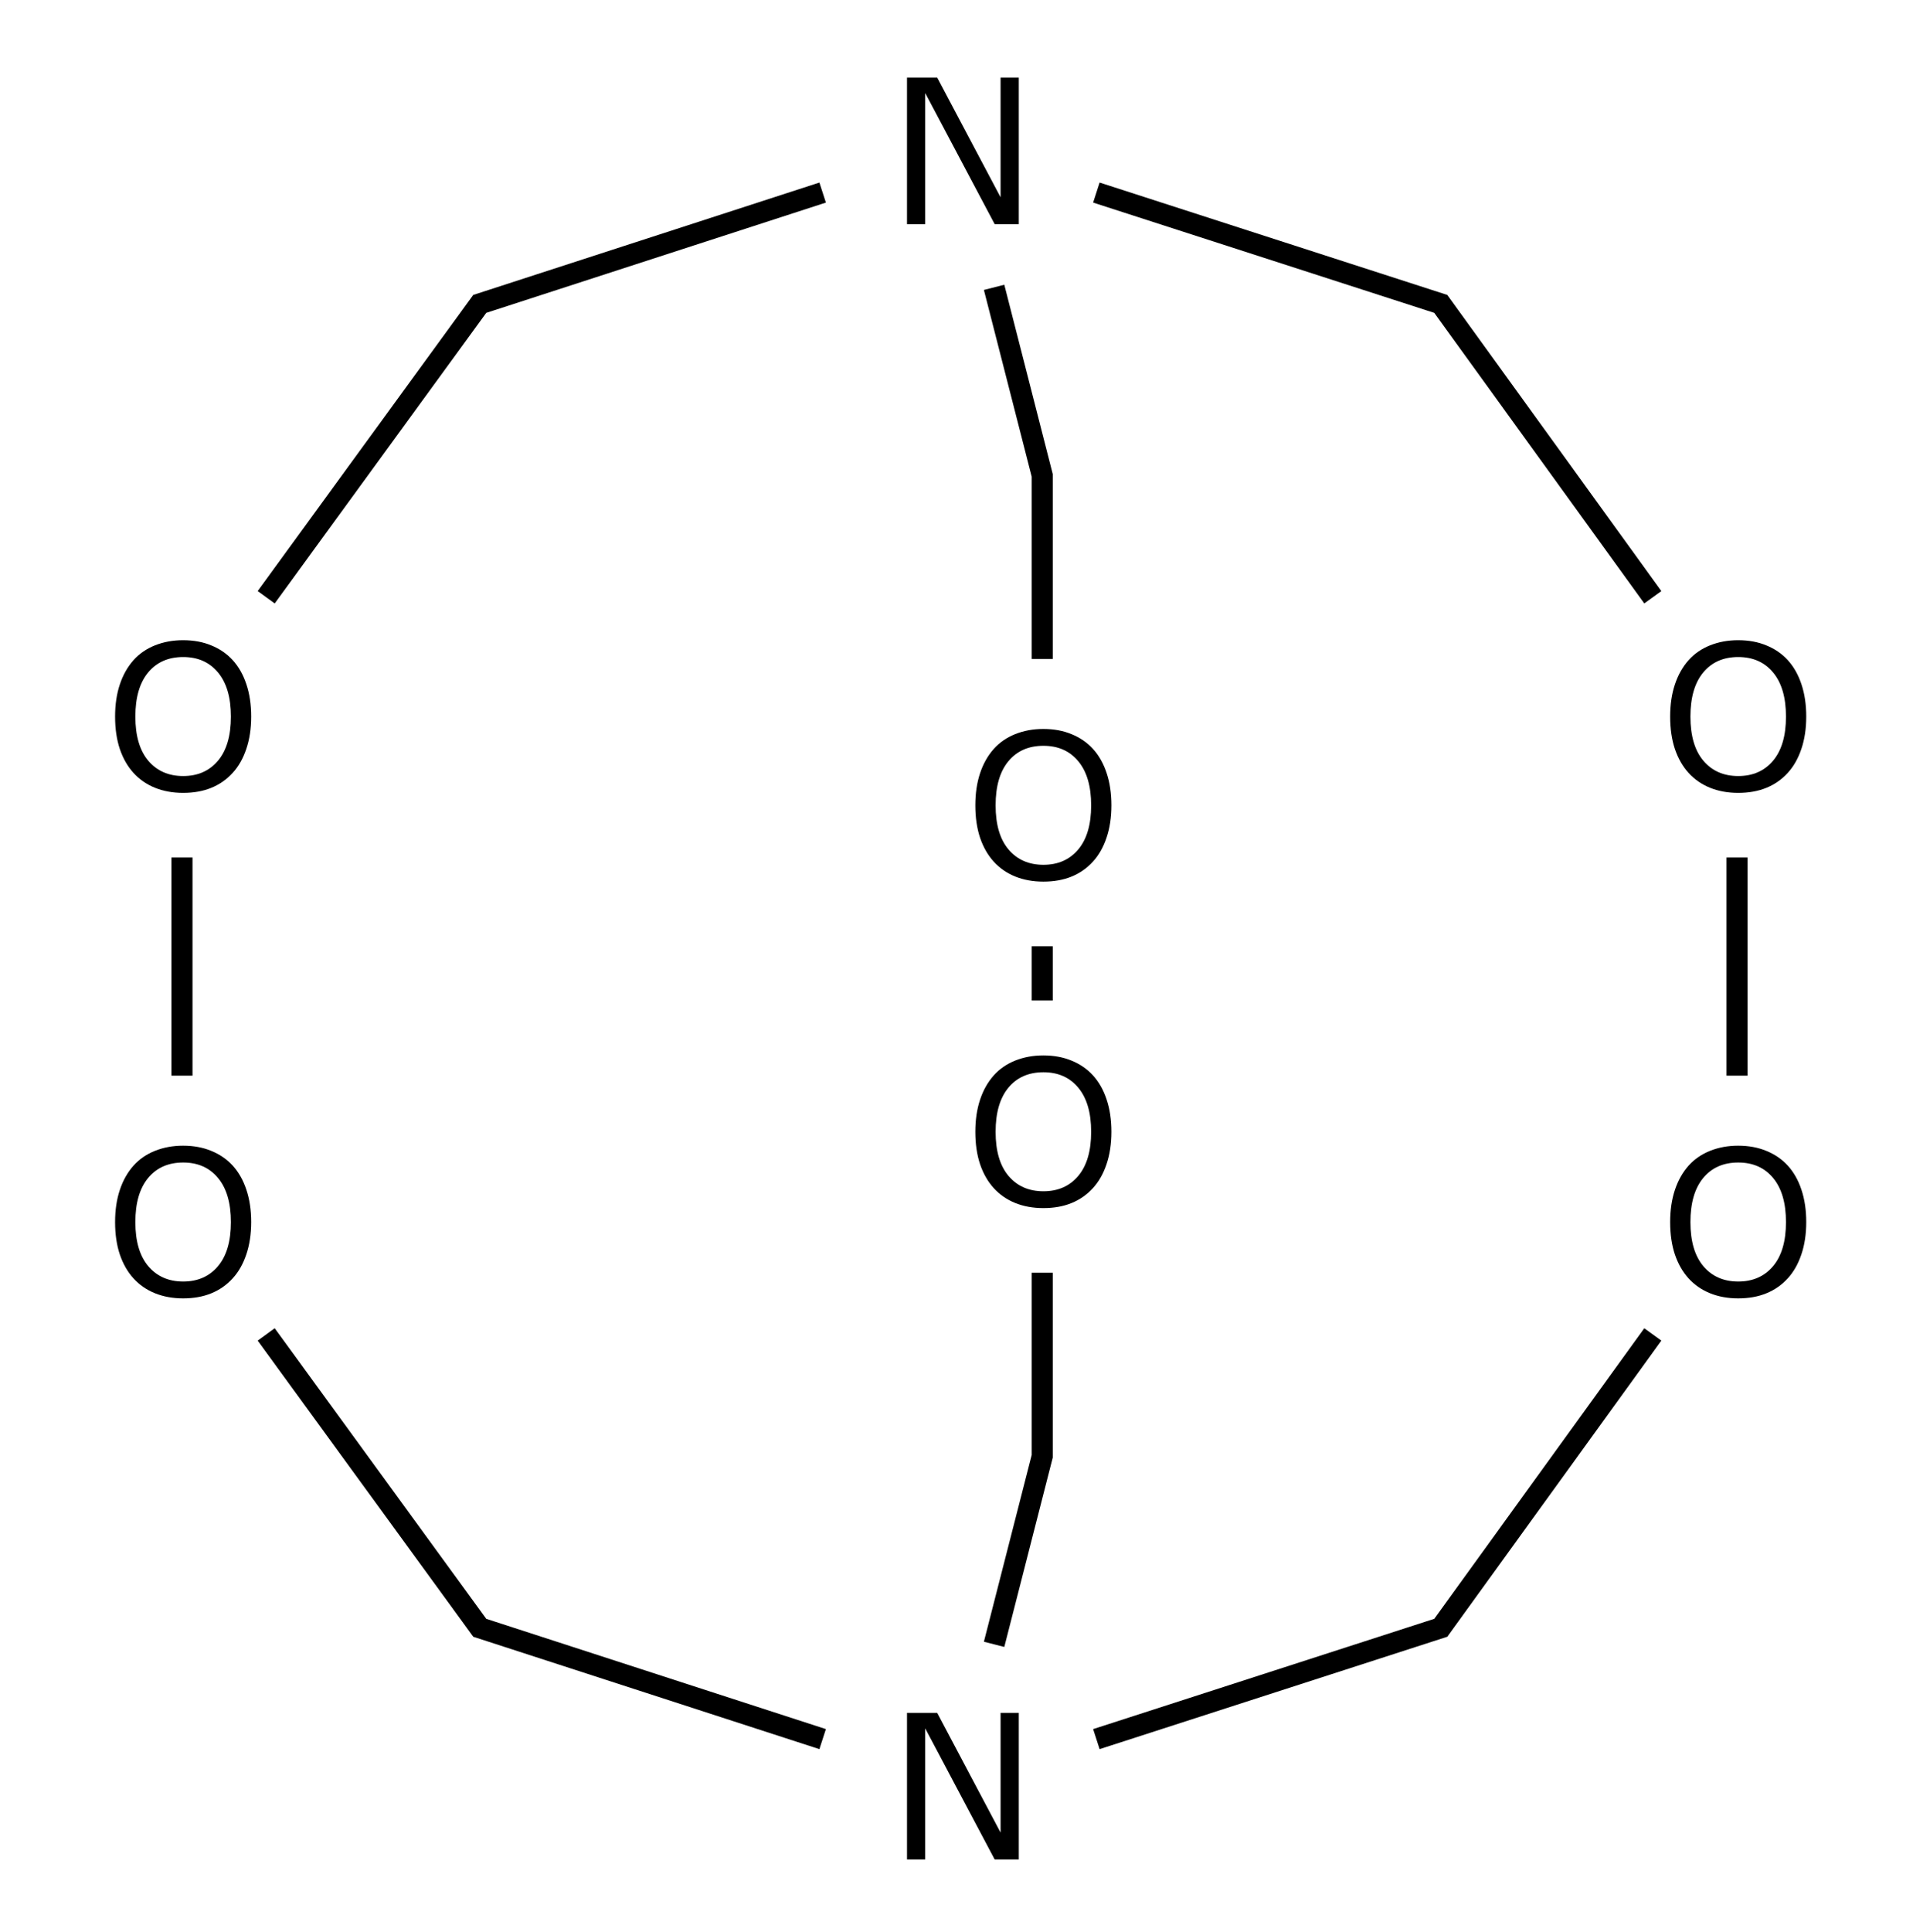 <?xml version="1.0" encoding="UTF-8" standalone="no"?>
<svg
   width="1272"
   height="1284"
   stroke="#000"
   stroke-width="14"
   version="1.1"
   id="svg14659"
   xmlns="http://www.w3.org/2000/svg"
   xmlns:svg="http://www.w3.org/2000/svg">
  <defs
     id="defs14663" />
  <g
     aria-label="O"
     id="text14639"
     style="font-size:134px;stroke:none">
    <path
       d="m 154.713,438.764 q 5.954,6.543 9.095,16.03 3.206,9.487 3.206,21.526 0,12.039 -3.271,21.592 -3.206,9.487 -9.029,15.834 -6.02,6.608 -14.264,9.945 -8.179,3.337 -18.713,3.337 -10.272,0 -18.713,-3.402 -8.375,-3.402 -14.264,-9.88 -5.889,-6.478 -9.095,-15.899 -3.141,-9.422 -3.141,-21.526 0,-11.908 3.141,-21.33 3.141,-9.487 9.16,-16.227 5.758,-6.412 14.264,-9.814 8.571,-3.402 18.647,-3.402 10.469,0 18.778,3.468 8.375,3.402 14.198,9.749 z m -1.178,37.557 q 0,-18.975 -8.506,-29.247 -8.506,-10.338 -23.228,-10.338 -14.853,0 -23.358,10.338 -8.44,10.272 -8.44,29.247 0,19.171 8.637,29.378 8.637,10.142 23.162,10.142 14.525,0 23.097,-10.142 8.637,-10.207 8.637,-29.378 z"
       style="font-size:134px;stroke:none"
       id="path14733" />
  </g>
  <g
     aria-label="O"
     id="text14641"
     style="font-size:134px;stroke:none">
    <path
       d="m 154.713,774.764 q 5.954,6.543 9.095,16.03 3.206,9.487 3.206,21.526 0,12.039 -3.271,21.592 -3.206,9.487 -9.029,15.834 -6.02,6.608 -14.264,9.945 -8.179,3.337 -18.713,3.337 -10.272,0 -18.713,-3.402 -8.375,-3.402 -14.264,-9.88 -5.889,-6.478 -9.095,-15.899 -3.141,-9.422 -3.141,-21.526 0,-11.908 3.141,-21.33 3.141,-9.487 9.16,-16.227 5.758,-6.412 14.264,-9.814 8.571,-3.402 18.647,-3.402 10.469,0 18.778,3.468 8.375,3.402 14.198,9.749 z m -1.178,37.557 q 0,-18.975 -8.506,-29.247 -8.506,-10.338 -23.228,-10.338 -14.853,0 -23.358,10.338 -8.44,10.272 -8.44,29.247 0,19.171 8.637,29.378 8.637,10.142 23.162,10.142 14.525,0 23.097,-10.142 8.637,-10.207 8.637,-29.378 z"
       style="font-size:134px;stroke:none"
       id="path14736" />
  </g>
  <g
     aria-label="N"
     id="text14643"
     style="font-size:134px;stroke:none">
    <path
       d="M 677.414,149 H 661.384 L 615.19,61.848 V 149 H 603.086 V 51.575 h 20.087 L 665.31,131.138 V 51.575 h 12.104 z"
       style="font-size:134px;stroke:none"
       id="path14730" />
  </g>
  <g
     aria-label="N"
     id="text14645"
     style="font-size:134px;stroke:none">
    <path
       d="m 677.414,1236 h -16.03 l -46.193,-87.152 V 1236 h -12.104 v -97.425 h 20.087 l 42.137,79.562 v -79.562 h 12.104 z"
       style="font-size:134px;stroke:none"
       id="path14739" />
  </g>
  <g
     aria-label="O"
     id="text14647"
     style="font-size:134px;stroke:none">
    <path
       d="m 726.713,497.764 q 5.954,6.543 9.095,16.03 3.206,9.487 3.206,21.526 0,12.039 -3.271,21.592 -3.206,9.487 -9.029,15.834 -6.02,6.608 -14.264,9.945 -8.179,3.337 -18.713,3.337 -10.272,0 -18.713,-3.402 -8.375,-3.402 -14.264,-9.88 -5.889,-6.478 -9.095,-15.899 -3.141,-9.422 -3.141,-21.526 0,-11.908 3.141,-21.33 3.141,-9.487 9.16,-16.227 5.758,-6.412 14.264,-9.814 8.571,-3.402 18.647,-3.402 10.469,0 18.778,3.468 8.375,3.402 14.198,9.749 z m -1.178,37.557 q 0,-18.975 -8.506,-29.247 -8.506,-10.338 -23.228,-10.338 -14.853,0 -23.358,10.338 -8.44,10.272 -8.44,29.247 0,19.171 8.637,29.378 8.637,10.142 23.162,10.142 14.525,0 23.097,-10.142 8.637,-10.207 8.637,-29.378 z"
       style="font-size:134px;stroke:none"
       id="path14745" />
  </g>
  <g
     aria-label="O"
     id="text14649"
     style="font-size:134px;stroke:none">
    <path
       d="m 726.713,714.764 q 5.954,6.543 9.095,16.03 3.206,9.487 3.206,21.526 0,12.039 -3.271,21.592 -3.206,9.487 -9.029,15.834 -6.02,6.608 -14.264,9.945 -8.179,3.337 -18.713,3.337 -10.272,0 -18.713,-3.402 -8.375,-3.402 -14.264,-9.88 -5.889,-6.478 -9.095,-15.899 -3.141,-9.422 -3.141,-21.526 0,-11.908 3.141,-21.33 3.141,-9.487 9.16,-16.227 5.758,-6.412 14.264,-9.814 8.571,-3.402 18.647,-3.402 10.469,0 18.778,3.468 8.375,3.402 14.198,9.749 z m -1.178,37.557 q 0,-18.975 -8.506,-29.247 -8.506,-10.338 -23.228,-10.338 -14.853,0 -23.358,10.338 -8.44,10.272 -8.44,29.247 0,19.171 8.637,29.378 8.637,10.142 23.162,10.142 14.525,0 23.097,-10.142 8.637,-10.207 8.637,-29.378 z"
       style="font-size:134px;stroke:none"
       id="path14742" />
  </g>
  <g
     aria-label="O"
     id="text14651"
     style="font-size:134px;stroke:none">
    <path
       d="m 1188.713,438.764 q 5.954,6.543 9.095,16.03 3.206,9.487 3.206,21.526 0,12.039 -3.272,21.592 -3.206,9.487 -9.029,15.834 -6.019,6.608 -14.264,9.945 -8.179,3.337 -18.713,3.337 -10.272,0 -18.713,-3.402 -8.375,-3.402 -14.264,-9.88 -5.889,-6.478 -9.095,-15.899 -3.141,-9.422 -3.141,-21.526 0,-11.908 3.141,-21.33 3.141,-9.487 9.16,-16.227 5.758,-6.412 14.264,-9.814 8.571,-3.402 18.647,-3.402 10.469,0 18.778,3.468 8.375,3.402 14.198,9.749 z m -1.178,37.557 q 0,-18.975 -8.506,-29.247 -8.506,-10.338 -23.227,-10.338 -14.853,0 -23.358,10.338 -8.441,10.272 -8.441,29.247 0,19.171 8.637,29.378 8.637,10.142 23.162,10.142 14.525,0 23.097,-10.142 8.637,-10.207 8.637,-29.378 z"
       style="font-size:134px;stroke:none"
       id="path14748" />
  </g>
  <g
     aria-label="O"
     id="text14653"
     style="font-size:134px;stroke:none">
    <path
       d="m 1188.713,774.764 q 5.954,6.543 9.095,16.03 3.206,9.487 3.206,21.526 0,12.039 -3.272,21.592 -3.206,9.487 -9.029,15.834 -6.019,6.608 -14.264,9.945 -8.179,3.337 -18.713,3.337 -10.272,0 -18.713,-3.402 -8.375,-3.402 -14.264,-9.88 -5.889,-6.478 -9.095,-15.899 -3.141,-9.422 -3.141,-21.526 0,-11.908 3.141,-21.33 3.141,-9.487 9.16,-16.227 5.758,-6.412 14.264,-9.814 8.571,-3.402 18.647,-3.402 10.469,0 18.778,3.468 8.375,3.402 14.198,9.749 z m -1.178,37.557 q 0,-18.975 -8.506,-29.247 -8.506,-10.338 -23.227,-10.338 -14.853,0 -23.358,10.338 -8.441,10.272 -8.441,29.247 0,19.171 8.637,29.378 8.637,10.142 23.162,10.142 14.525,0 23.097,-10.142 8.637,-10.207 8.637,-29.378 z"
       style="font-size:134px;stroke:none"
       id="path14751" />
  </g>
  <path
     fill="none"
     d="M547,128 319,202 177,397 M661,191 693,316V438m0,191v36m0,181v122L661,1093 M121,570v145m56,172L319,1082 547,1156 M729,128 958,202 1099,397m56,173v145 M729,1156 958,1082 1099,887"
     id="path14657" />
</svg>
